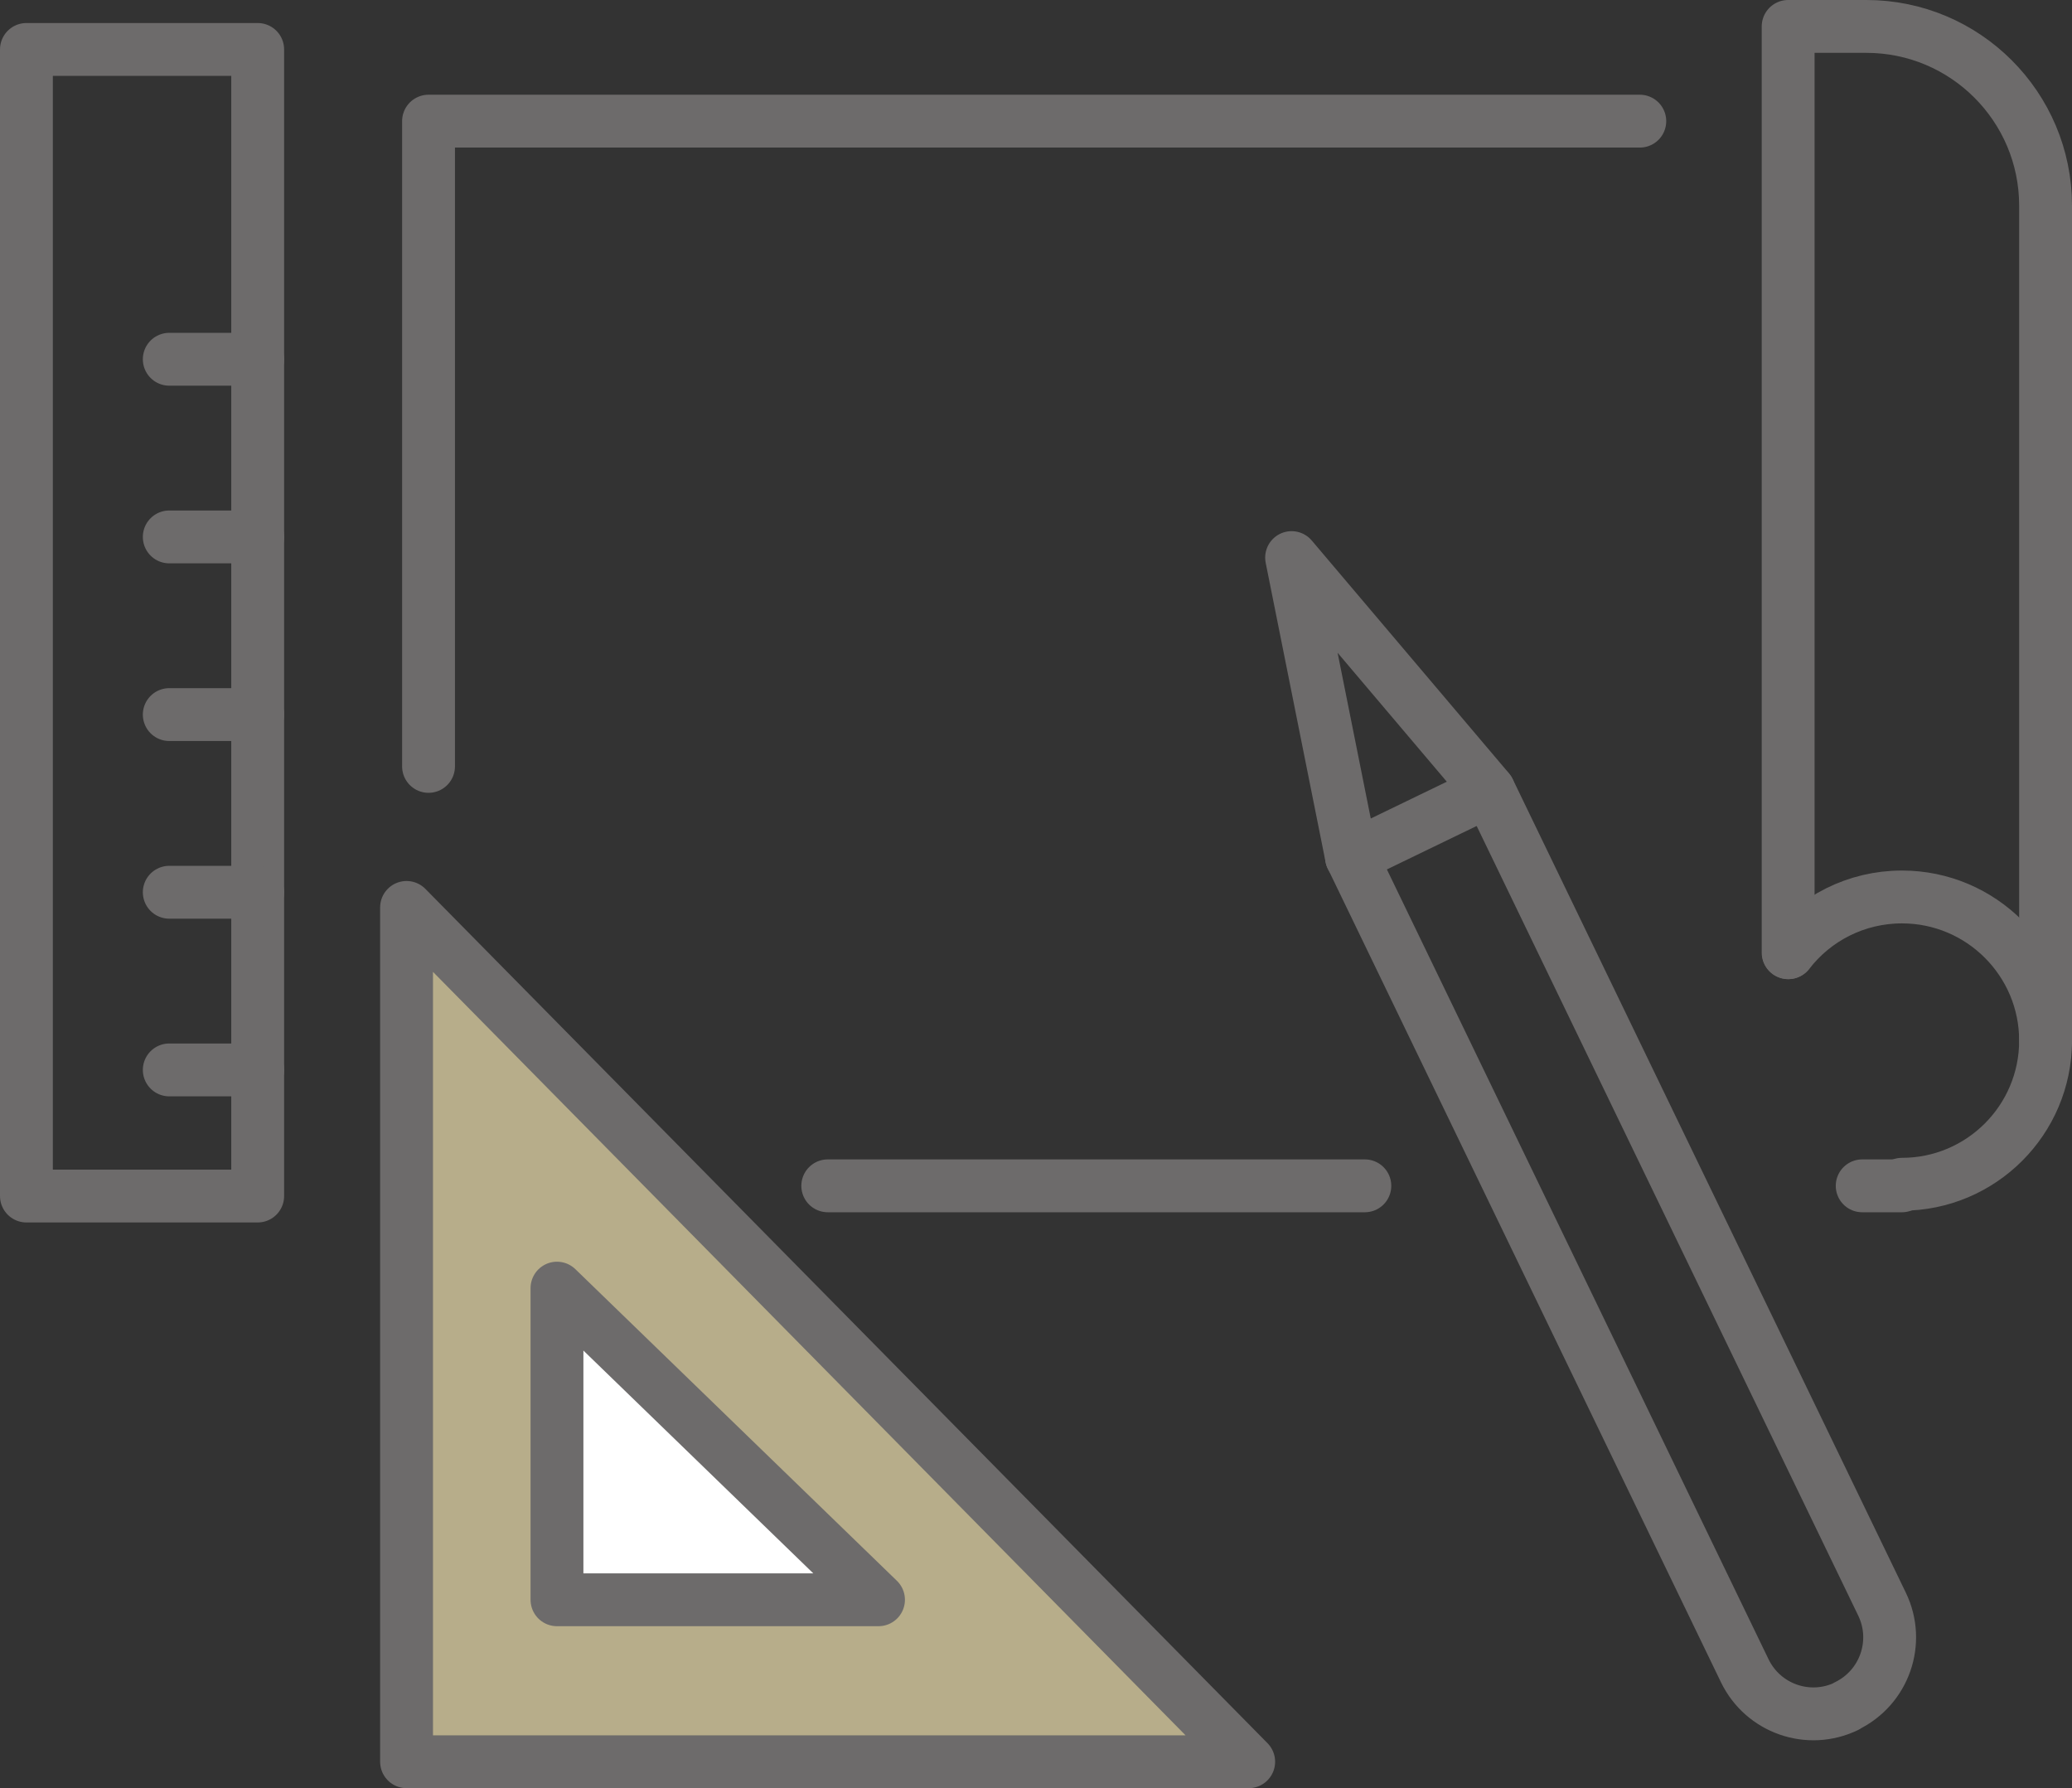<?xml version="1.0" encoding="UTF-8"?>
<svg id="_レイヤー_2" data-name="レイヤー_2" xmlns="http://www.w3.org/2000/svg" viewBox="0 0 79.2 68.34">
  <rect x="0" y="0" width="79.2" height="68.34" fill="#333333" stroke="none"/>
  <defs>
    <style>
      .cls-1 {
        fill: none;
      }

      .cls-1, .cls-2, .cls-3 {
        stroke: #6d6b6b;
        stroke-linecap: round;
        stroke-linejoin: round;
        stroke-width: 2.02px;
      }

      .cls-2 {
        fill: #fff;
      }

      .cls-3 {
        fill: #b7ad8a;
      }
    </style>
  </defs>
  <g id="_画像" data-name="画像">
    <g>
      <rect class="cls-1" x="-16.48" y="19.39" width="43.82" height="8.84" transform="translate(29.24 18.37) rotate(90)"/>
      <line class="cls-1" x1="9.85" y1="13.73" x2="6.47" y2="13.73"/>
      <line class="cls-1" x1="9.85" y1="20.52" x2="6.47" y2="20.52"/>
      <line class="cls-1" x1="9.85" y1="27.31" x2="6.47" y2="27.31"/>
      <line class="cls-1" x1="9.85" y1="34.1" x2="6.47" y2="34.1"/>
      <line class="cls-1" x1="9.85" y1="40.89" x2="6.47" y2="40.89"/>
      <g>
        <path class="cls-1" d="M70.58,65.21h0c-1.45.7-3.19.09-3.89-1.36l-15.03-31.1-2.29-11.44,7.54,8.9,15.03,31.1c.7,1.45.09,3.19-1.36,3.89Z"/>
        <line class="cls-1" x1="51.66" y1="32.76" x2="56.91" y2="30.22"/>
      </g>
      <polygon class="cls-3" points="47.73 67.33 15.54 67.33 15.54 34.68 47.73 67.33"/>
      <polygon class="cls-2" points="33.58 61.14 21.29 61.14 21.29 49.23 33.58 61.14"/>
      <g>
        <g>
          <line class="cls-1" x1="71.18" y1="45.32" x2="72.7" y2="45.32"/>
          <line class="cls-1" x1="31.64" y1="45.32" x2="52.17" y2="45.32"/>
          <polyline class="cls-1" points="62.68 4.63 16.38 4.63 16.38 29.29"/>
        </g>
        <path class="cls-1" d="M78.19,39.78V7.86c0-3.78-3.07-6.85-6.85-6.85h-2.99v35.4"/>
        <path class="cls-1" d="M68.36,36.41c1-1.3,2.58-2.13,4.34-2.13,3.03,0,5.49,2.46,5.49,5.49s-2.46,5.49-5.49,5.49"/>
      </g>
    </g>
  </g>
</svg>
